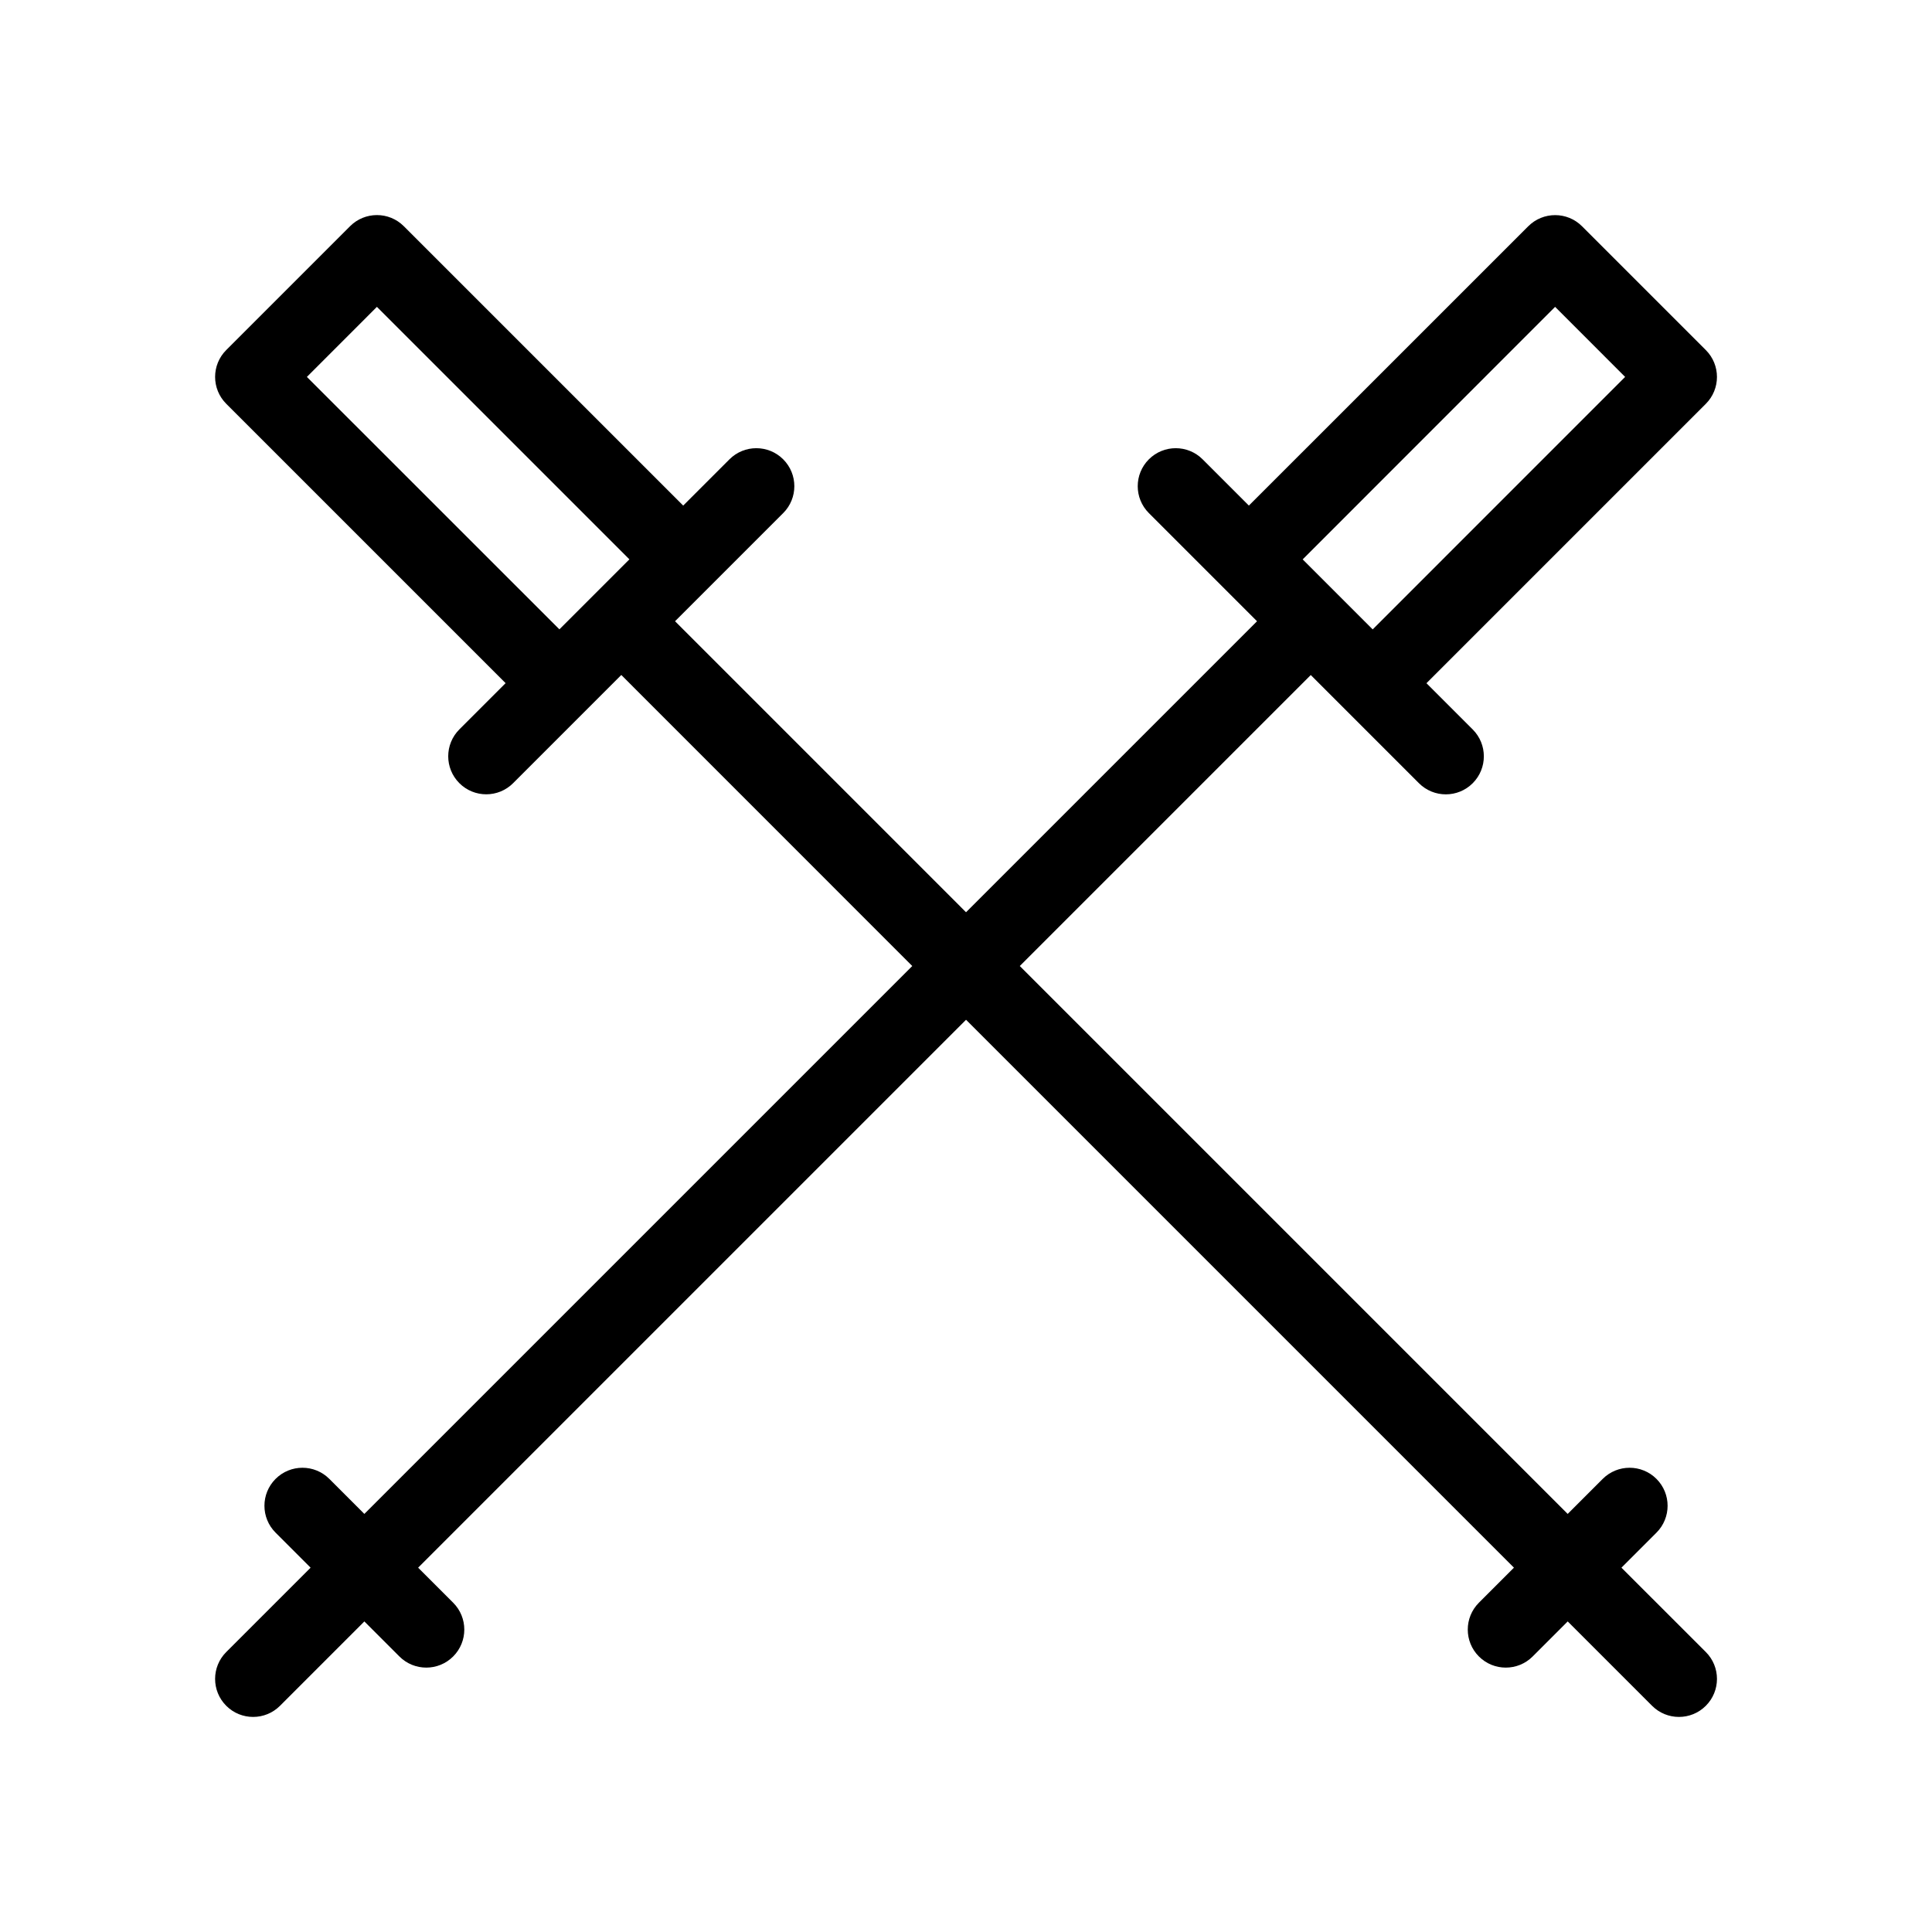 <?xml version="1.0" encoding="UTF-8"?>
<!-- Uploaded to: SVG Repo, www.svgrepo.com, Generator: SVG Repo Mixer Tools -->
<svg fill="#000000" width="800px" height="800px" version="1.1" viewBox="144 144 512 512" xmlns="http://www.w3.org/2000/svg">
 <path d="m573.7 559.45 9.281-9.281c3.934-3.934 3.934-10.312 0-14.246-3.93-3.934-10.316-3.934-14.246 0l-9.281 9.281-145.2-145.2 77.113-77.113 28.668 28.668c1.965 1.969 4.543 2.953 7.125 2.953 2.578 0 5.16-0.984 7.125-2.953 3.934-3.934 3.934-10.312 0-14.246l-12.258-12.258 74.035-74.035c3.934-3.934 3.934-10.312 0-14.246l-32.812-32.812c-3.93-3.934-10.316-3.934-14.246 0l-74.039 74.023-12.258-12.258c-3.93-3.934-10.316-3.934-14.246 0-3.934 3.934-3.934 10.312 0 14.246l28.664 28.664-77.117 77.117-77.113-77.117 28.664-28.664c3.934-3.934 3.934-10.312 0-14.246-3.93-3.934-10.316-3.934-14.246 0l-12.258 12.258-74.039-74.035c-3.93-3.934-10.316-3.934-14.246 0l-32.812 32.812c-3.934 3.934-3.934 10.312 0 14.246l74.035 74.035-12.258 12.258c-3.934 3.934-3.934 10.312 0 14.246 1.965 1.969 4.543 2.953 7.125 2.953 2.578 0 5.16-0.984 7.125-2.953l28.668-28.668 77.105 77.125-145.2 145.2-9.281-9.281c-3.93-3.934-10.316-3.934-14.246 0-3.934 3.934-3.934 10.312 0 14.246l9.281 9.281-22.355 22.355c-3.934 3.934-3.934 10.312 0 14.246 1.965 1.969 4.543 2.953 7.125 2.953 2.578 0 5.16-0.984 7.125-2.953l22.355-22.355 9.285 9.285c1.965 1.969 4.543 2.953 7.125 2.953 2.578 0 5.16-0.984 7.125-2.953 3.934-3.934 3.934-10.312 0-14.246l-9.285-9.285 145.2-145.2 145.2 145.2-9.285 9.285c-3.934 3.934-3.934 10.312 0 14.246 1.965 1.969 4.543 2.953 7.125 2.953 2.578 0 5.16-0.984 7.125-2.953l9.285-9.285 22.355 22.355c1.969 1.969 4.543 2.953 7.125 2.953 2.578 0 5.16-0.984 7.125-2.953 3.934-3.934 3.934-10.312 0-14.246zm-17.582-334.13 18.559 18.566-66.902 66.91-9.277-9.277-0.004-0.004-9.27-9.273zm-330.79 18.566 18.559-18.566 66.91 66.91-9.27 9.273-0.004 0.004-9.277 9.277z"/>
</svg>